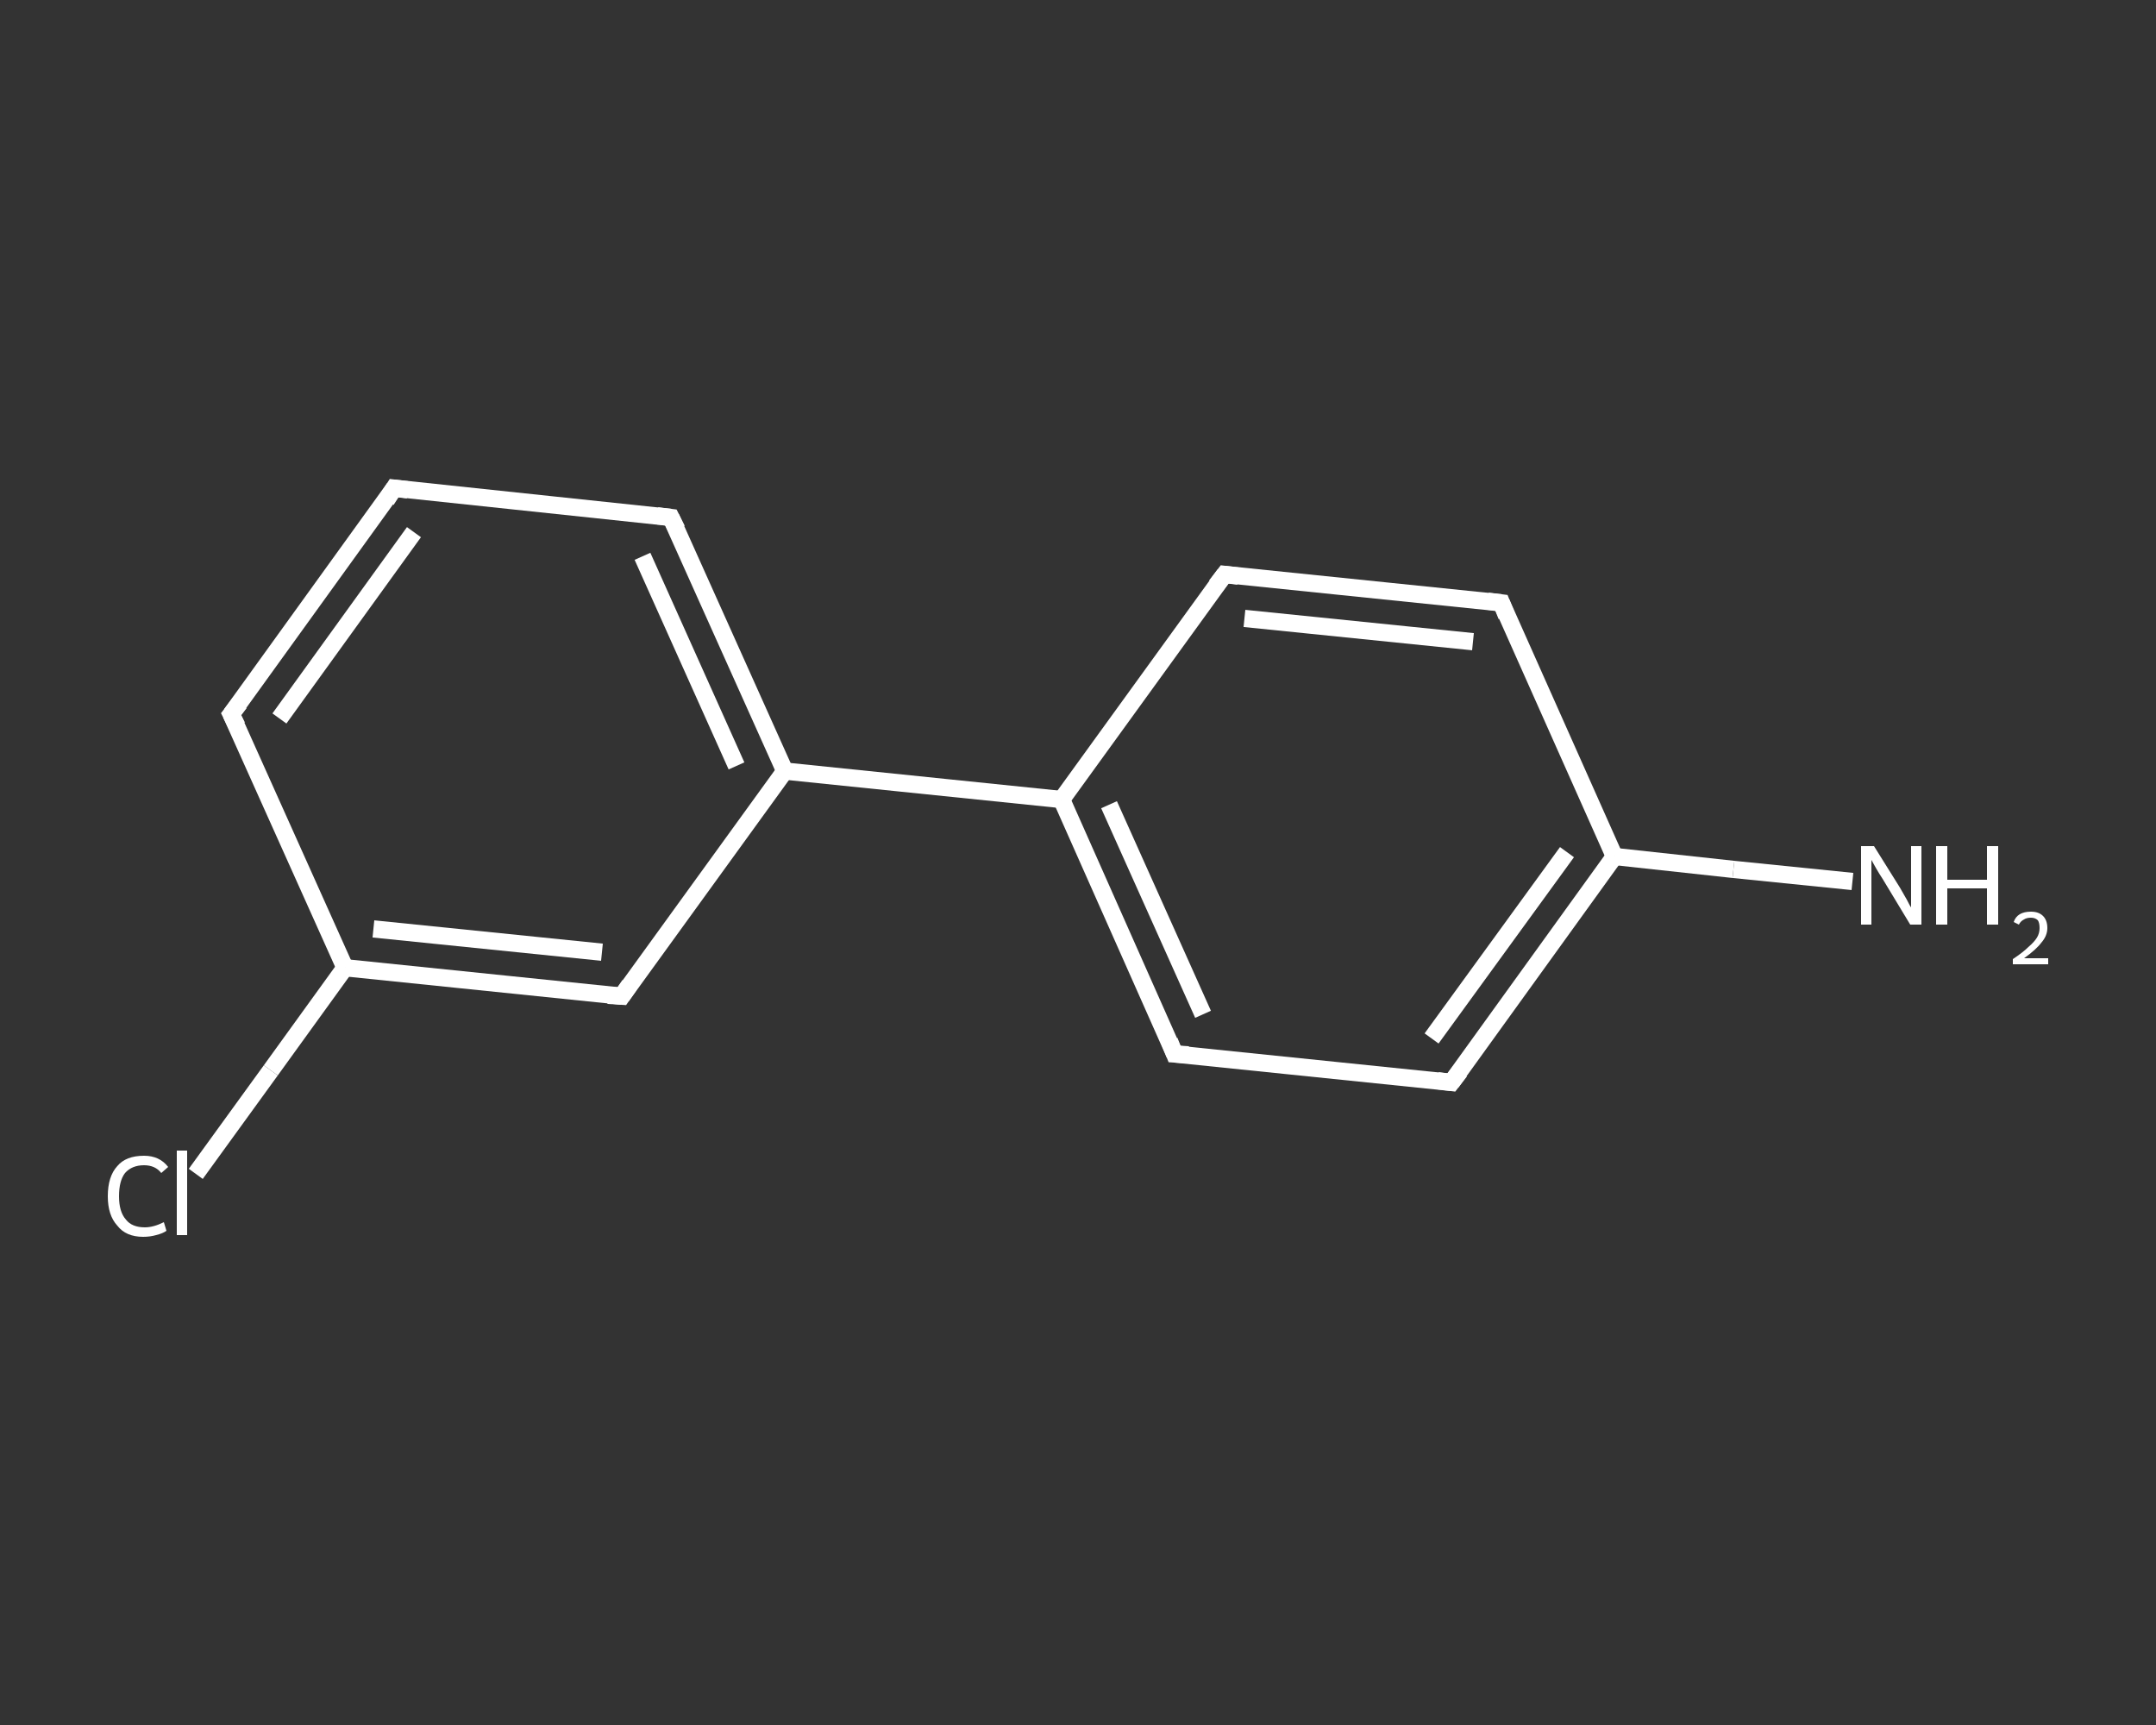 <?xml version='1.0' encoding='iso-8859-1'?>
<svg version='1.1' baseProfile='full'
              xmlns='http://www.w3.org/2000/svg'
                      xmlns:rdkit='http://www.rdkit.org/xml'
                      xmlns:xlink='http://www.w3.org/1999/xlink'
                  xml:space='preserve'
width='250px' height='200px' viewBox='0 0 250 200'>
<rect x="0" y="0" width="250" height="200" fill="#333333" stroke="none"/>
<!-- END OF HEADER -->
<rect style='opacity:1.0;fill:transparent;stroke:none' width='250.0' height='200.0' x='0.0' y='0.0'> </rect>
<path class='bond-0 atom-0 atom-1' d='M 214.8,102.2 L 201.0,100.8' style='fill:none;fill-rule:evenodd;stroke:#FFFFFF;stroke-width:2.0px;stroke-linecap:butt;stroke-linejoin:miter;stroke-opacity:1' />
<path class='bond-0 atom-0 atom-1' d='M 201.0,100.8 L 187.2,99.3' style='fill:none;fill-rule:evenodd;stroke:#FFFFFF;stroke-width:2.0px;stroke-linecap:butt;stroke-linejoin:miter;stroke-opacity:1' />
<path class='bond-1 atom-1 atom-2' d='M 187.2,99.3 L 168.3,125.5' style='fill:none;fill-rule:evenodd;stroke:#FFFFFF;stroke-width:2.0px;stroke-linecap:butt;stroke-linejoin:miter;stroke-opacity:1' />
<path class='bond-1 atom-1 atom-2' d='M 181.7,98.8 L 166.0,120.4' style='fill:none;fill-rule:evenodd;stroke:#FFFFFF;stroke-width:2.0px;stroke-linecap:butt;stroke-linejoin:miter;stroke-opacity:1' />
<path class='bond-2 atom-2 atom-3' d='M 168.3,125.5 L 136.2,122.2' style='fill:none;fill-rule:evenodd;stroke:#FFFFFF;stroke-width:2.0px;stroke-linecap:butt;stroke-linejoin:miter;stroke-opacity:1' />
<path class='bond-3 atom-3 atom-4' d='M 136.2,122.2 L 123.1,92.7' style='fill:none;fill-rule:evenodd;stroke:#FFFFFF;stroke-width:2.0px;stroke-linecap:butt;stroke-linejoin:miter;stroke-opacity:1' />
<path class='bond-3 atom-3 atom-4' d='M 139.5,117.6 L 128.6,93.3' style='fill:none;fill-rule:evenodd;stroke:#FFFFFF;stroke-width:2.0px;stroke-linecap:butt;stroke-linejoin:miter;stroke-opacity:1' />
<path class='bond-4 atom-4 atom-5' d='M 123.1,92.7 L 91.0,89.4' style='fill:none;fill-rule:evenodd;stroke:#FFFFFF;stroke-width:2.0px;stroke-linecap:butt;stroke-linejoin:miter;stroke-opacity:1' />
<path class='bond-5 atom-5 atom-6' d='M 91.0,89.4 L 77.8,60.0' style='fill:none;fill-rule:evenodd;stroke:#FFFFFF;stroke-width:2.0px;stroke-linecap:butt;stroke-linejoin:miter;stroke-opacity:1' />
<path class='bond-5 atom-5 atom-6' d='M 85.4,88.8 L 74.5,64.5' style='fill:none;fill-rule:evenodd;stroke:#FFFFFF;stroke-width:2.0px;stroke-linecap:butt;stroke-linejoin:miter;stroke-opacity:1' />
<path class='bond-6 atom-6 atom-7' d='M 77.8,60.0 L 45.7,56.6' style='fill:none;fill-rule:evenodd;stroke:#FFFFFF;stroke-width:2.0px;stroke-linecap:butt;stroke-linejoin:miter;stroke-opacity:1' />
<path class='bond-7 atom-7 atom-8' d='M 45.7,56.6 L 26.8,82.8' style='fill:none;fill-rule:evenodd;stroke:#FFFFFF;stroke-width:2.0px;stroke-linecap:butt;stroke-linejoin:miter;stroke-opacity:1' />
<path class='bond-7 atom-7 atom-8' d='M 48.0,61.7 L 32.4,83.3' style='fill:none;fill-rule:evenodd;stroke:#FFFFFF;stroke-width:2.0px;stroke-linecap:butt;stroke-linejoin:miter;stroke-opacity:1' />
<path class='bond-8 atom-8 atom-9' d='M 26.8,82.8 L 40.0,112.2' style='fill:none;fill-rule:evenodd;stroke:#FFFFFF;stroke-width:2.0px;stroke-linecap:butt;stroke-linejoin:miter;stroke-opacity:1' />
<path class='bond-9 atom-9 atom-10' d='M 40.0,112.2 L 31.4,124.1' style='fill:none;fill-rule:evenodd;stroke:#FFFFFF;stroke-width:2.0px;stroke-linecap:butt;stroke-linejoin:miter;stroke-opacity:1' />
<path class='bond-9 atom-9 atom-10' d='M 31.4,124.1 L 22.7,136.1' style='fill:none;fill-rule:evenodd;stroke:#FFFFFF;stroke-width:2.0px;stroke-linecap:butt;stroke-linejoin:miter;stroke-opacity:1' />
<path class='bond-10 atom-9 atom-11' d='M 40.0,112.2 L 72.1,115.5' style='fill:none;fill-rule:evenodd;stroke:#FFFFFF;stroke-width:2.0px;stroke-linecap:butt;stroke-linejoin:miter;stroke-opacity:1' />
<path class='bond-10 atom-9 atom-11' d='M 43.3,107.7 L 69.8,110.4' style='fill:none;fill-rule:evenodd;stroke:#FFFFFF;stroke-width:2.0px;stroke-linecap:butt;stroke-linejoin:miter;stroke-opacity:1' />
<path class='bond-11 atom-4 atom-12' d='M 123.1,92.7 L 142.0,66.6' style='fill:none;fill-rule:evenodd;stroke:#FFFFFF;stroke-width:2.0px;stroke-linecap:butt;stroke-linejoin:miter;stroke-opacity:1' />
<path class='bond-12 atom-12 atom-13' d='M 142.0,66.6 L 174.1,69.9' style='fill:none;fill-rule:evenodd;stroke:#FFFFFF;stroke-width:2.0px;stroke-linecap:butt;stroke-linejoin:miter;stroke-opacity:1' />
<path class='bond-12 atom-12 atom-13' d='M 144.3,71.7 L 170.8,74.4' style='fill:none;fill-rule:evenodd;stroke:#FFFFFF;stroke-width:2.0px;stroke-linecap:butt;stroke-linejoin:miter;stroke-opacity:1' />
<path class='bond-13 atom-13 atom-1' d='M 174.1,69.9 L 187.2,99.3' style='fill:none;fill-rule:evenodd;stroke:#FFFFFF;stroke-width:2.0px;stroke-linecap:butt;stroke-linejoin:miter;stroke-opacity:1' />
<path class='bond-14 atom-11 atom-5' d='M 72.1,115.5 L 91.0,89.4' style='fill:none;fill-rule:evenodd;stroke:#FFFFFF;stroke-width:2.0px;stroke-linecap:butt;stroke-linejoin:miter;stroke-opacity:1' />
<path d='M 169.3,124.2 L 168.3,125.5 L 166.7,125.3' style='fill:none;stroke:#FFFFFF;stroke-width:2.0px;stroke-linecap:butt;stroke-linejoin:miter;stroke-opacity:1;' />
<path d='M 137.8,122.3 L 136.2,122.2 L 135.6,120.7' style='fill:none;stroke:#FFFFFF;stroke-width:2.0px;stroke-linecap:butt;stroke-linejoin:miter;stroke-opacity:1;' />
<path d='M 78.5,61.4 L 77.8,60.0 L 76.2,59.8' style='fill:none;stroke:#FFFFFF;stroke-width:2.0px;stroke-linecap:butt;stroke-linejoin:miter;stroke-opacity:1;' />
<path d='M 47.3,56.8 L 45.7,56.6 L 44.8,58.0' style='fill:none;stroke:#FFFFFF;stroke-width:2.0px;stroke-linecap:butt;stroke-linejoin:miter;stroke-opacity:1;' />
<path d='M 27.8,81.5 L 26.8,82.8 L 27.5,84.2' style='fill:none;stroke:#FFFFFF;stroke-width:2.0px;stroke-linecap:butt;stroke-linejoin:miter;stroke-opacity:1;' />
<path d='M 70.5,115.4 L 72.1,115.5 L 73.0,114.2' style='fill:none;stroke:#FFFFFF;stroke-width:2.0px;stroke-linecap:butt;stroke-linejoin:miter;stroke-opacity:1;' />
<path d='M 141.0,67.9 L 142.0,66.6 L 143.6,66.8' style='fill:none;stroke:#FFFFFF;stroke-width:2.0px;stroke-linecap:butt;stroke-linejoin:miter;stroke-opacity:1;' />
<path d='M 172.5,69.7 L 174.1,69.9 L 174.7,71.4' style='fill:none;stroke:#FFFFFF;stroke-width:2.0px;stroke-linecap:butt;stroke-linejoin:miter;stroke-opacity:1;' />
<path class='atom-0' d='M 217.3 98.1
L 220.3 102.9
Q 220.6 103.4, 221.1 104.3
Q 221.5 105.1, 221.6 105.2
L 221.6 98.1
L 222.8 98.1
L 222.8 107.2
L 221.5 107.2
L 218.3 101.9
Q 217.9 101.3, 217.5 100.6
Q 217.1 99.9, 217.0 99.7
L 217.0 107.2
L 215.8 107.2
L 215.8 98.1
L 217.3 98.1
' fill='#FFFFFF'/>
<path class='atom-0' d='M 224.5 98.1
L 225.8 98.1
L 225.8 102.0
L 230.4 102.0
L 230.4 98.1
L 231.7 98.1
L 231.7 107.2
L 230.4 107.2
L 230.4 103.0
L 225.8 103.0
L 225.8 107.2
L 224.5 107.2
L 224.5 98.1
' fill='#FFFFFF'/>
<path class='atom-0' d='M 233.5 106.9
Q 233.7 106.3, 234.2 106.0
Q 234.7 105.7, 235.5 105.7
Q 236.4 105.7, 236.9 106.2
Q 237.4 106.7, 237.4 107.6
Q 237.4 108.5, 236.7 109.3
Q 236.1 110.1, 234.7 111.1
L 237.5 111.1
L 237.5 111.8
L 233.4 111.8
L 233.4 111.2
Q 234.6 110.4, 235.2 109.8
Q 235.9 109.2, 236.2 108.7
Q 236.5 108.2, 236.5 107.6
Q 236.5 107.0, 236.3 106.7
Q 236.0 106.4, 235.5 106.4
Q 235.0 106.4, 234.7 106.6
Q 234.3 106.8, 234.1 107.2
L 233.5 106.9
' fill='#FFFFFF'/>
<path class='atom-10' d='M 12.5 138.7
Q 12.5 136.4, 13.6 135.2
Q 14.6 134.0, 16.7 134.0
Q 18.5 134.0, 19.5 135.3
L 18.7 136.0
Q 18.0 135.1, 16.7 135.1
Q 15.3 135.1, 14.5 136.0
Q 13.8 136.9, 13.8 138.7
Q 13.8 140.5, 14.6 141.4
Q 15.3 142.3, 16.8 142.3
Q 17.8 142.3, 19.0 141.7
L 19.3 142.7
Q 18.9 143.0, 18.1 143.2
Q 17.4 143.4, 16.6 143.4
Q 14.6 143.4, 13.6 142.1
Q 12.5 140.9, 12.5 138.7
' fill='#FFFFFF'/>
<path class='atom-10' d='M 20.5 133.4
L 21.7 133.4
L 21.7 143.2
L 20.5 143.2
L 20.5 133.4
' fill='#FFFFFF'/>
</svg>
